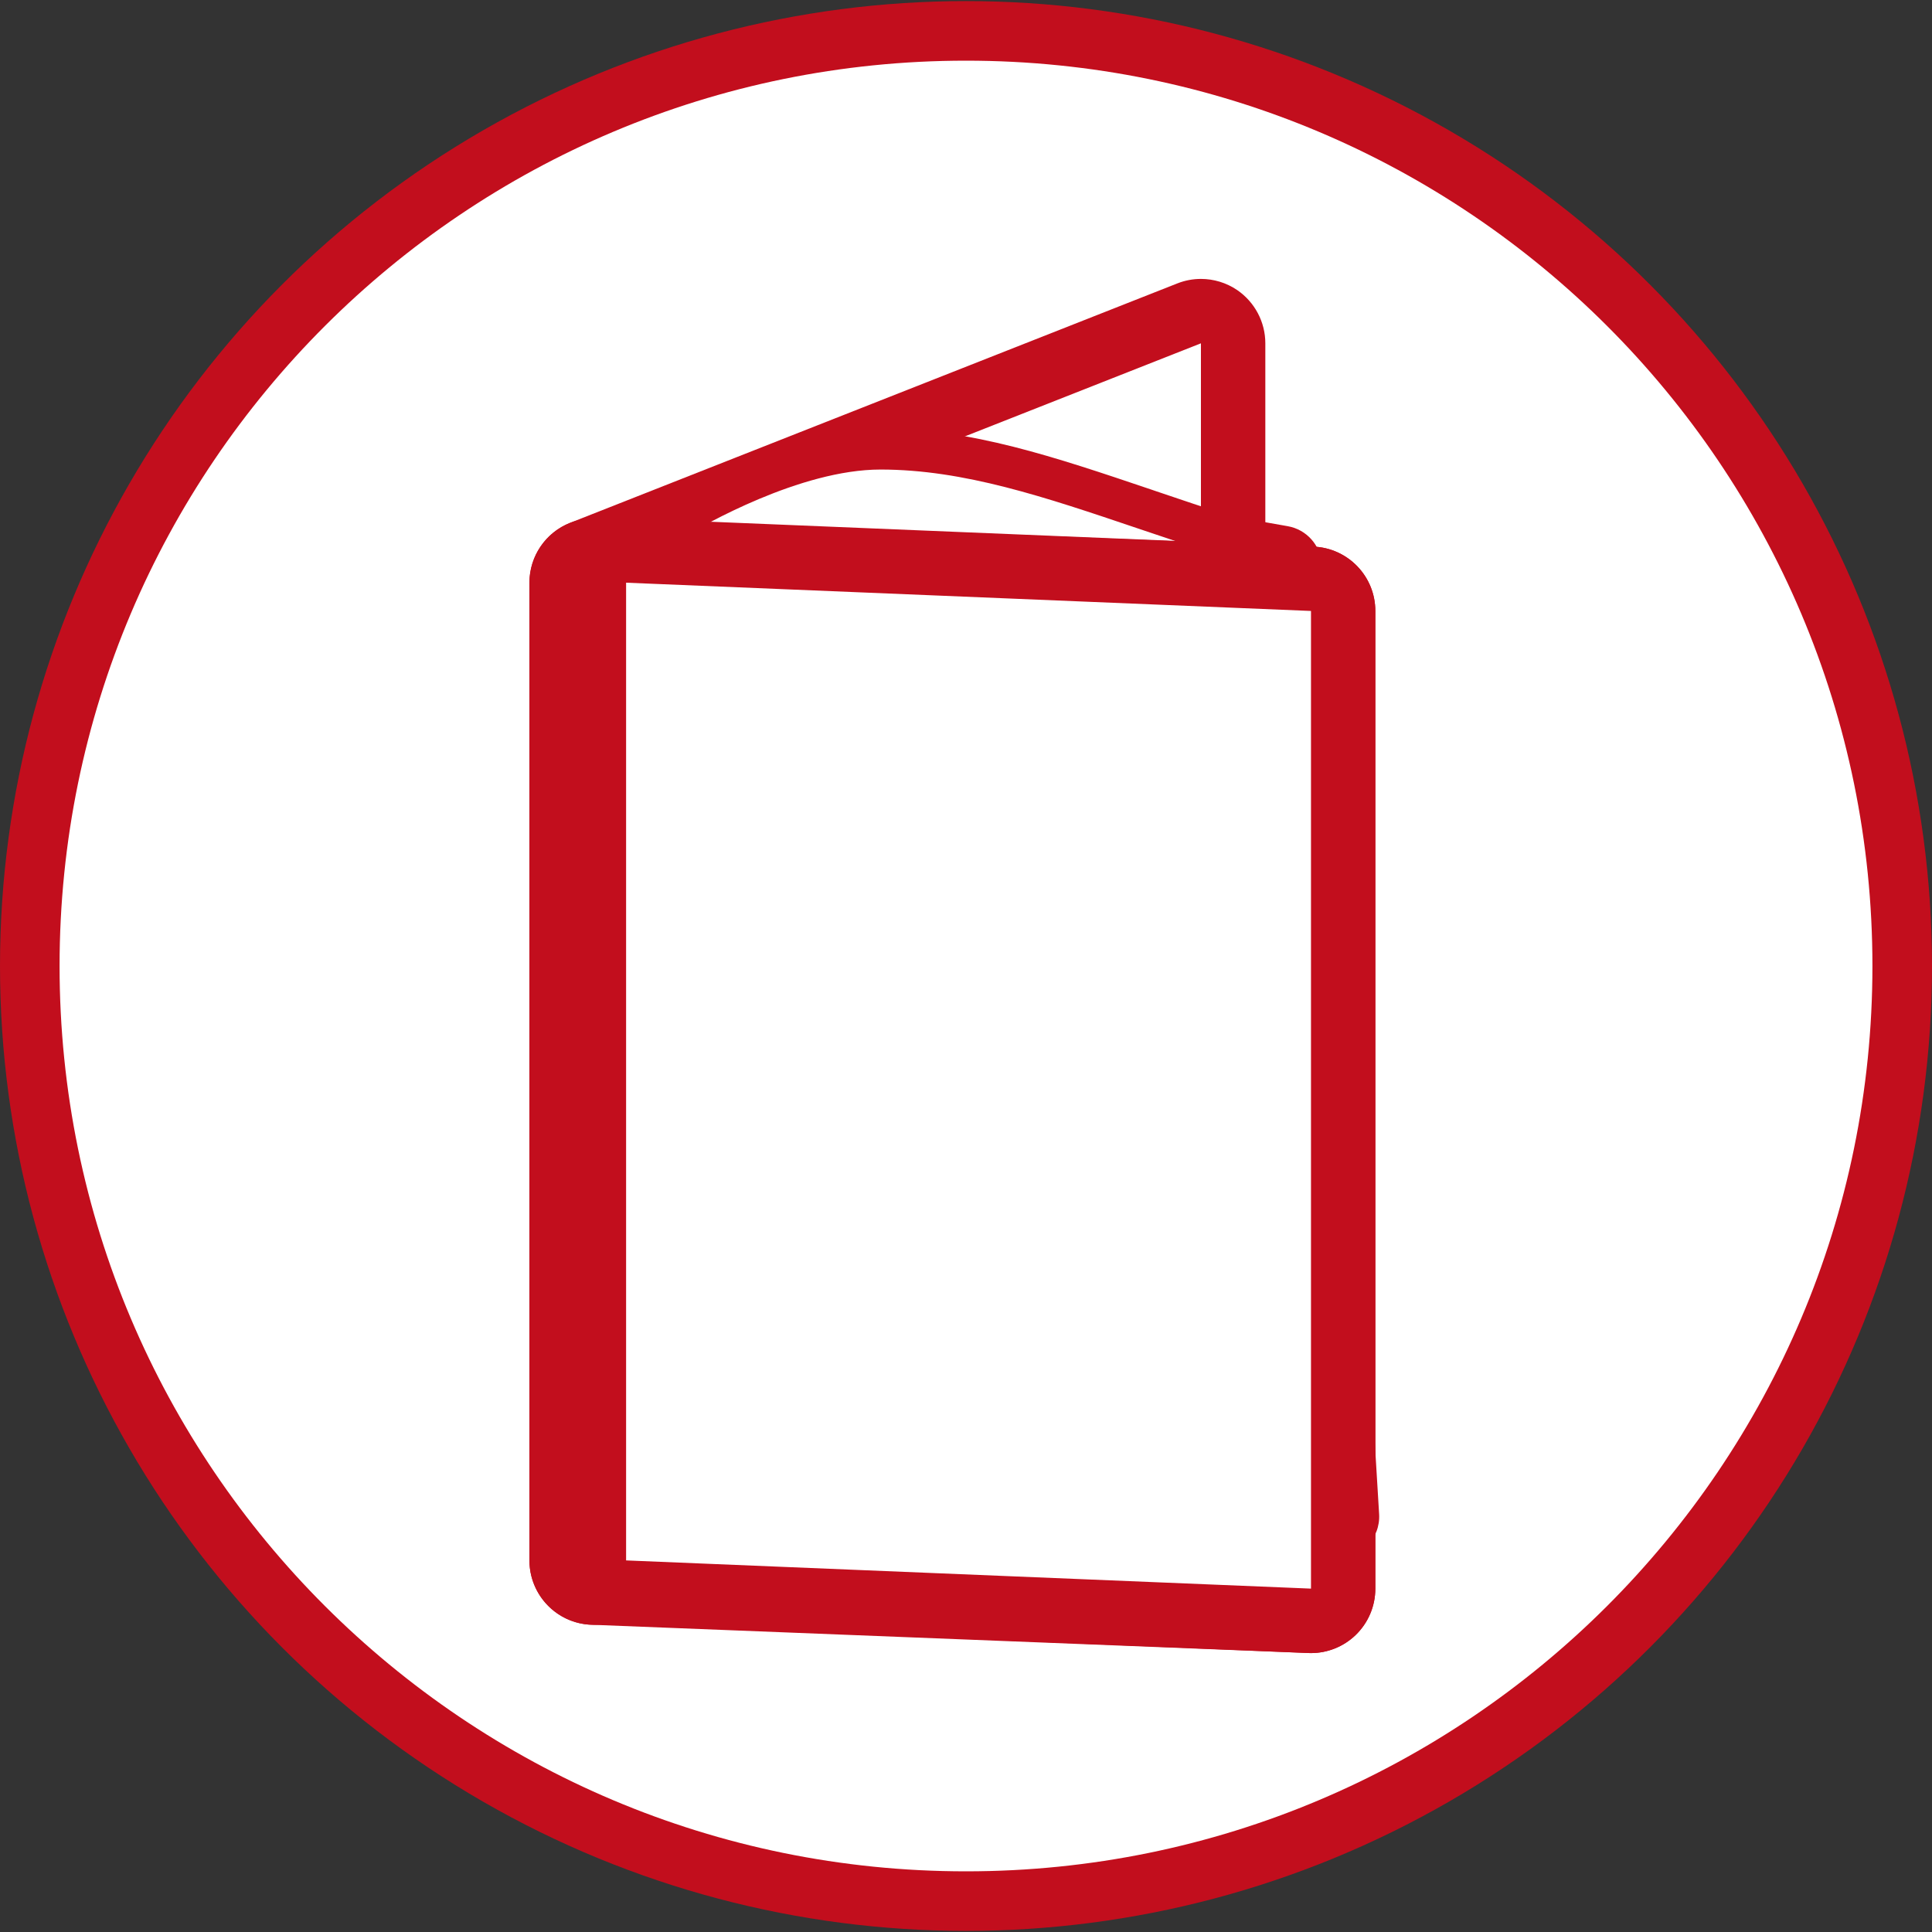 <?xml version="1.0" encoding="utf-8"?>
<!-- Generator: Adobe Illustrator 24.1.0, SVG Export Plug-In . SVG Version: 6.00 Build 0)  -->
<svg version="1.1" xmlns="http://www.w3.org/2000/svg" xmlns:xlink="http://www.w3.org/1999/xlink" x="0px" y="0px"
	 viewBox="0 0 300 300" style="enable-background:new 0 0 300 300;" xml:space="preserve">
<rect x="0" y="0" width="300" height="300" fill="#333333" stroke="none"/>
<style type="text/css">
	.st0{fill:#C20E1D;}
	.st1{fill:#FFFFFF;}
</style>
<g id="Ebene_2">
	<ellipse class="st0" cx="150" cy="150" rx="150" ry="149.83"/>
	<path class="st1" d="M290.75,150c0,77.64-63.01,140.58-140.75,140.58C72.27,290.58,9.25,227.64,9.25,150
		C9.25,72.35,72.27,9.42,150,9.42C227.74,9.42,290.75,72.35,290.75,150"/>
</g>
<g id="Ebene_1">
	<g>
		<path class="st1" d="M92.21,247.3c-0.99,0-1.97-0.29-2.81-0.87c-1.37-0.93-2.19-2.48-2.19-4.13V90.48c0-2.05,1.26-3.9,3.17-4.65
			l94.27-37.17c0.59-0.23,1.21-0.35,1.83-0.35c0.99,0,1.97,0.29,2.81,0.87c1.37,0.93,2.19,2.48,2.19,4.13v151.81
			c0,2.05-1.26,3.9-3.17,4.65l-94.27,37.17C93.45,247.18,92.83,247.3,92.21,247.3z"/>
		<path class="st0" d="M186.48,53.31v151.81L92.21,242.3V90.48L186.48,53.31 M186.48,43.31c-1.24,0-2.48,0.23-3.67,0.7L88.54,81.18
			c-3.82,1.51-6.33,5.2-6.33,9.3V242.3c0,3.31,1.64,6.4,4.37,8.27c1.68,1.15,3.65,1.73,5.63,1.73c1.24,0,2.48-0.23,3.67-0.7
			l94.27-37.17c3.82-1.51,6.33-5.2,6.33-9.3V53.31c0-3.31-1.64-6.4-4.37-8.27C190.43,43.9,188.46,43.31,186.48,43.31L186.48,43.31z"
			/>
	</g>
	<g>
		<path class="st1" d="M207.79,238.71c-0.08,0-0.17,0-0.25-0.01c-3.34-0.26-8.2-0.71-12.32-1.4c-4.99-0.82-9.86-1.95-15.01-3.14
			l-1.07-0.25c-11.42-2.67-23.22-5.42-37-5.42c-2.94,0-5.92,0.13-8.85,0.38c-5.95,0.52-15.12,2.81-25.82,6.46
			c-0.34,0.12-0.68,0.17-1.03,0.17c-0.66,0-1.31-0.2-1.86-0.6c-0.84-0.6-1.33-1.56-1.33-2.59V83.23c0-1.12,0.59-2.16,1.55-2.74
			c3.01-1.8,18.7-10.76,31.92-10.76c13.47,0,26.26,4.33,41.06,9.34l0.62,0.21c3.86,1.31,7.86,2.66,11.96,3.95
			c0.14,0.04,0.22,0.08,0.3,0.09c0.01,0,8.77,1.55,8.77,1.55c1.45,0.26,2.54,1.48,2.63,2.95l8.91,147.52
			c0.06,0.92-0.29,1.82-0.95,2.47C209.42,238.38,208.62,238.71,207.79,238.71z"/>
		<path class="st0" d="M136.72,72.91c12.96,0,25.52,4.26,40.07,9.18c4.09,1.38,8.28,2.8,12.62,4.17c0.27,0.09,0.54,0.17,0.82,0.21
			l8.65,1.53l8.91,147.52c-3.72-0.29-8.27-0.74-12.04-1.37c-5.24-0.86-10.41-2.08-15.89-3.35c-11.57-2.7-23.61-5.51-37.72-5.51
			c-2.95,0-5.98,0.12-9.12,0.39c-8.22,0.71-19.62,4.24-26.58,6.62V83.23C109.09,81.64,124.22,72.91,136.72,72.91 M136.72,66.53
			c-13.71,0-29.15,8.58-33.56,11.22c-1.93,1.15-3.11,3.23-3.11,5.48V232.3c0,2.06,0.99,3.99,2.67,5.19c1.1,0.78,2.4,1.19,3.71,1.19
			c0.69,0,1.39-0.11,2.06-0.34c10.46-3.57,19.36-5.8,25.07-6.3c2.84-0.25,5.73-0.37,8.57-0.37c13.41,0,25.03,2.71,36.27,5.34
			l1.08,0.25c5.21,1.21,10.12,2.34,15.23,3.18c4.23,0.71,9.18,1.17,12.58,1.43c0.17,0.01,0.33,0.02,0.49,0.02
			c1.67,0,3.27-0.65,4.47-1.83c1.32-1.29,2.01-3.09,1.9-4.93l-8.91-147.52c-0.18-2.94-2.35-5.38-5.26-5.9l-8.62-1.52
			c-0.02-0.01-0.04-0.01-0.05-0.02c-4.05-1.27-8.01-2.61-11.84-3.91l-0.64-0.22C163.73,70.94,150.72,66.53,136.72,66.53
			L136.72,66.53z"/>
	</g>
	<g>
		<path class="st1" d="M203.37,251.68l-111.35-4.39c-2.68-0.11-4.8-2.31-4.8-5V90.48c0-1.36,0.55-2.66,1.53-3.6
			c0.93-0.9,2.18-1.4,3.47-1.4c0.07,0,0.13,0,0.2,0l111.35,4.39c2.68,0.11,4.8,2.31,4.8,5v151.81c0,1.36-0.55,2.66-1.54,3.6
			c-0.93,0.9-2.18,1.4-3.46,1.4C203.5,251.69,203.43,251.69,203.37,251.68z"/>
		<path class="st0" d="M92.21,90.48l111.35,4.39v151.81L92.21,242.3V90.48 M92.21,80.48c-2.58,0-5.06,1-6.93,2.79
			c-1.96,1.89-3.07,4.49-3.07,7.21V242.3c0,5.37,4.24,9.78,9.61,9.99l111.35,4.39c0.13,0.01,0.26,0.01,0.39,0.01
			c2.58,0,5.06-1,6.93-2.79c1.96-1.89,3.07-4.49,3.07-7.21V94.87c0-5.37-4.24-9.78-9.61-9.99L92.61,80.49
			C92.48,80.49,92.34,80.48,92.21,80.48L92.21,80.48z"/>
	</g>
	<g>
		<path class="st1" d="M203.36,251.68l-106.35-4.39c-2.68-0.11-4.79-2.31-4.79-5V90.48c0-1.36,0.56-2.66,1.54-3.61
			c0.93-0.9,2.17-1.39,3.46-1.39c0.07,0,0.14,0,0.21,0l106.35,4.39c2.68,0.11,4.79,2.31,4.79,5v151.81c0,1.36-0.56,2.67-1.54,3.61
			c-0.93,0.9-2.17,1.39-3.46,1.39C203.5,251.69,203.43,251.69,203.36,251.68z"/>
		<path class="st0" d="M97.22,90.48l106.35,4.39v151.81L97.22,242.3V90.48 M97.21,80.48c-2.58,0-5.06,0.99-6.92,2.78
			c-1.97,1.89-3.08,4.49-3.08,7.22V242.3c0,5.36,4.23,9.77,9.59,9.99l106.35,4.39c0.14,0.01,0.28,0.01,0.41,0.01
			c2.58,0,5.06-0.99,6.92-2.78c1.97-1.89,3.08-4.49,3.08-7.22V94.87c0-5.36-4.23-9.77-9.59-9.99L97.63,80.49
			C97.49,80.49,97.35,80.48,97.21,80.48L97.21,80.48z"/>
	</g>
</g>
</svg>
